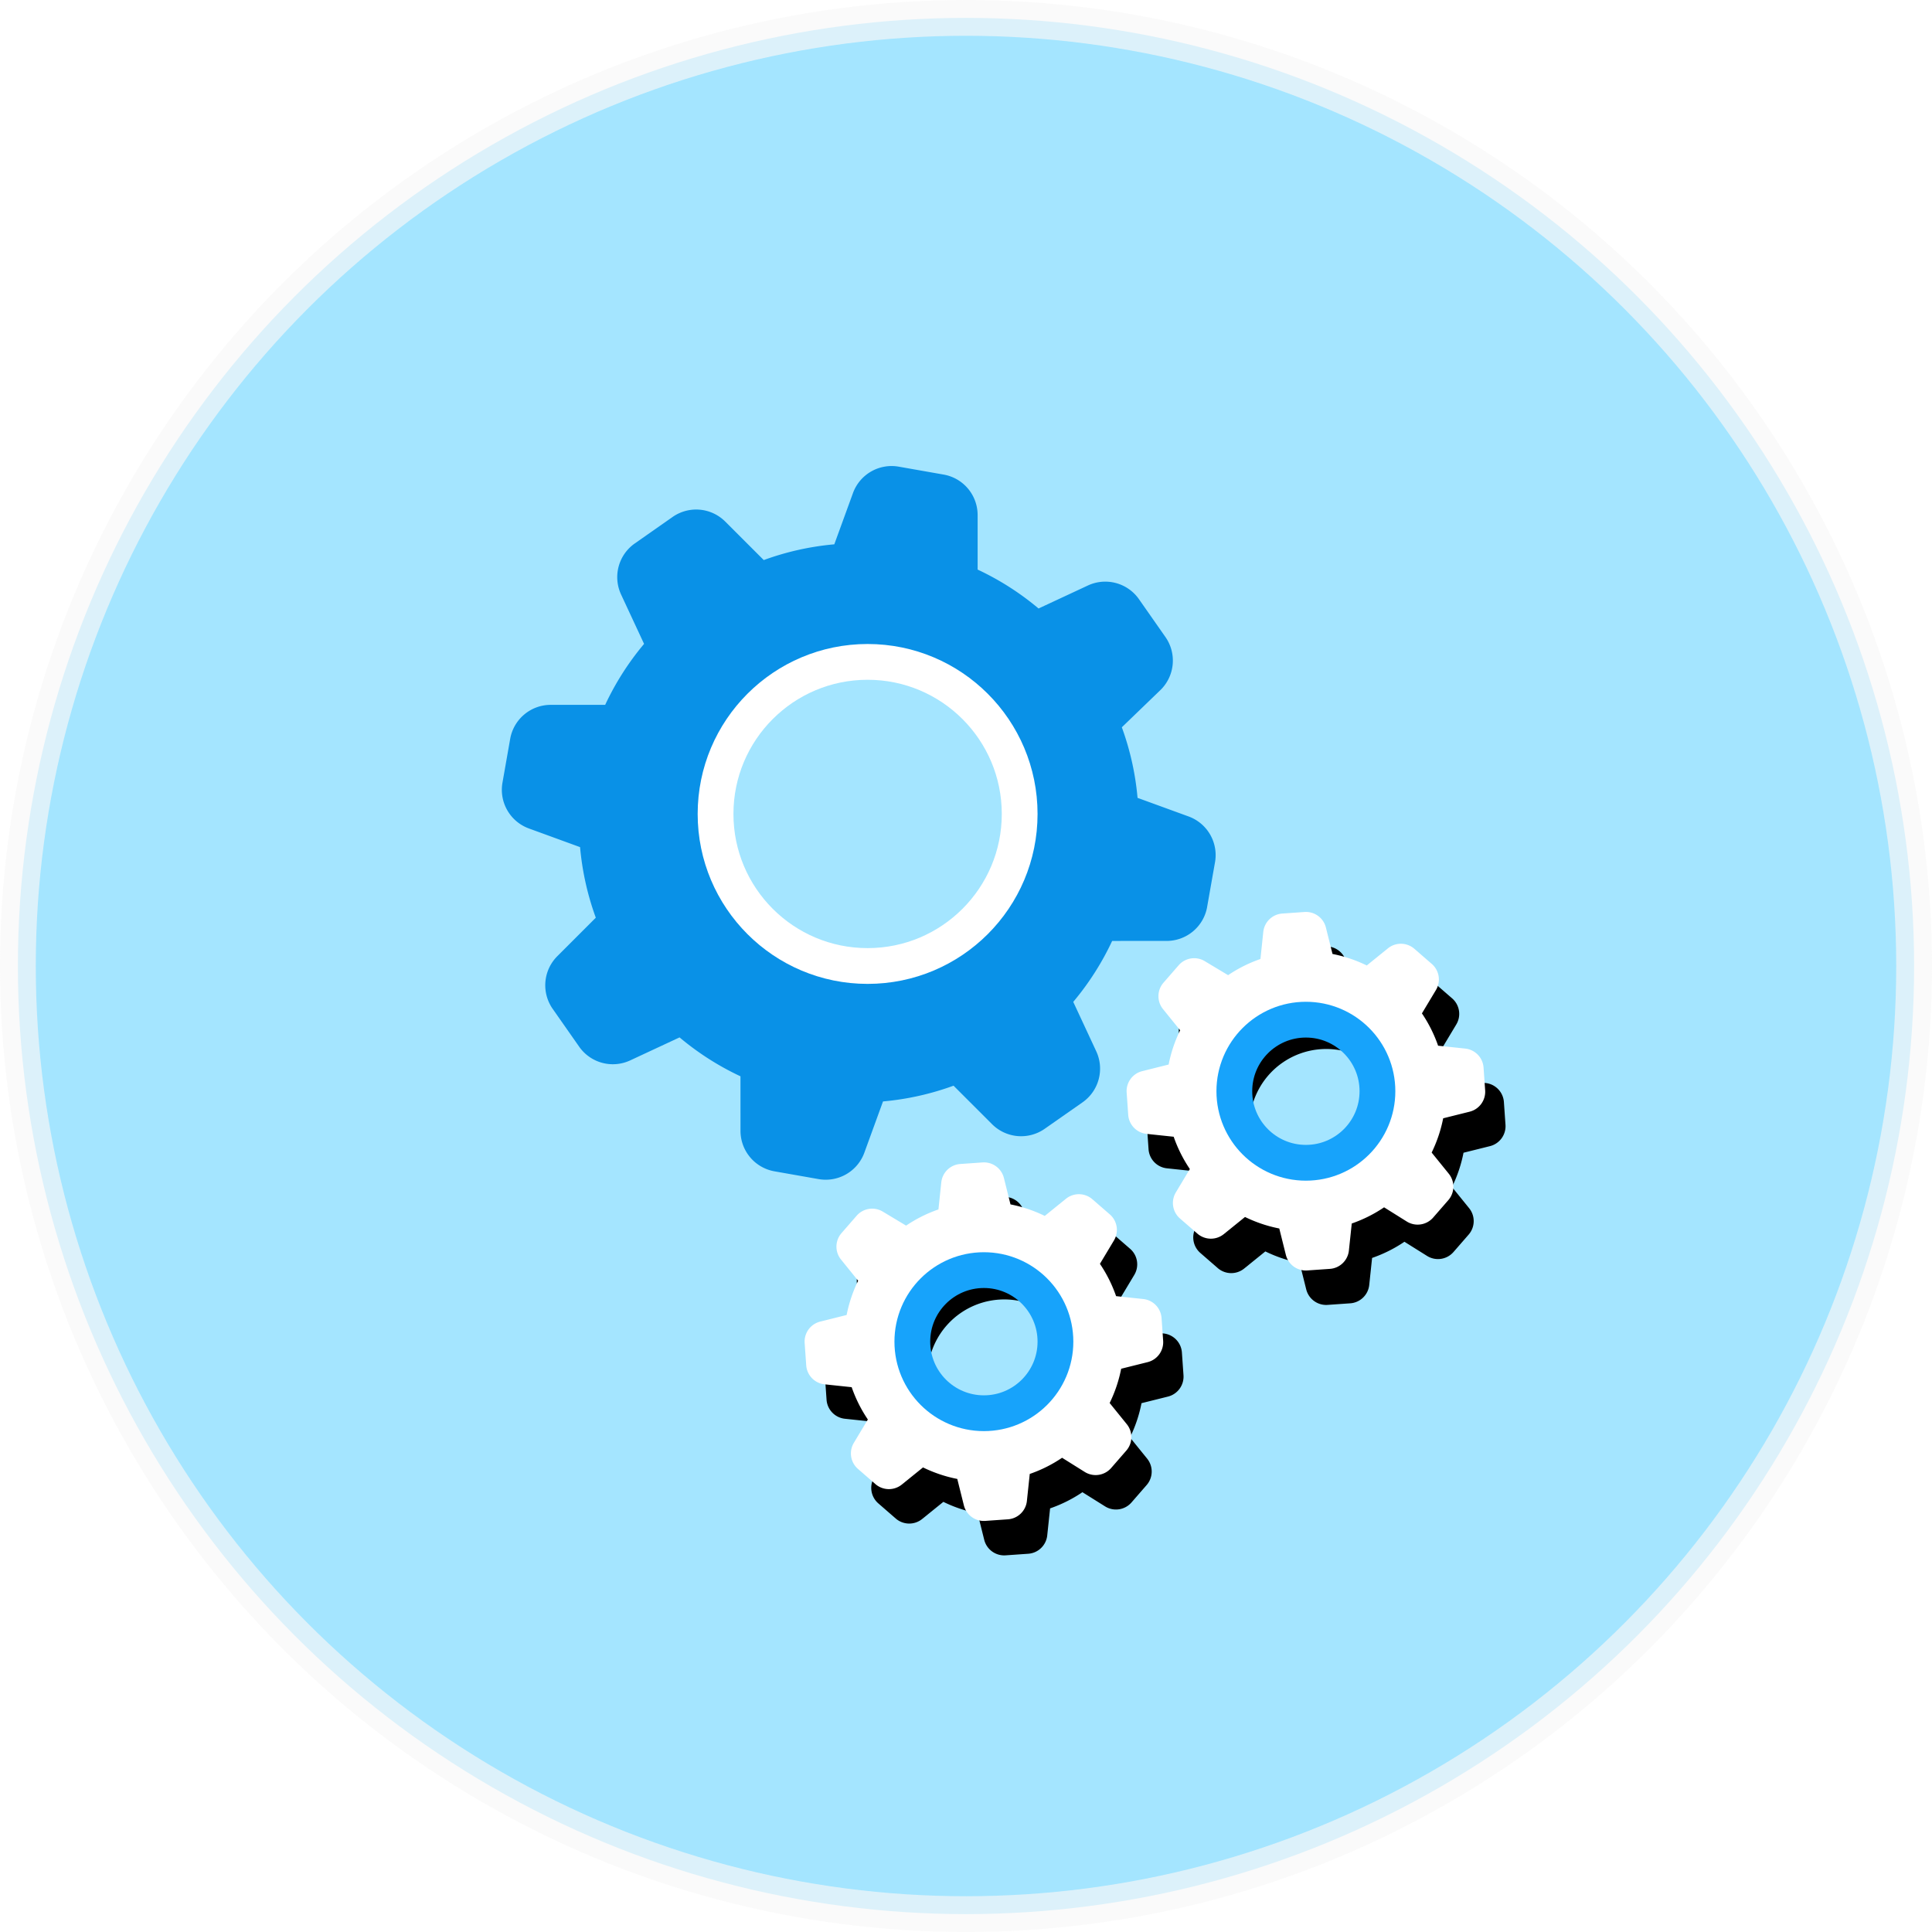 <svg width="108" height="108" xmlns="http://www.w3.org/2000/svg" xmlns:xlink="http://www.w3.org/1999/xlink"><defs><filter x="-25%" y="-40%" width="170%" height="170%" filterUnits="objectBoundingBox" id="a"><feOffset dx="2" dy="-1" in="SourceAlpha" result="shadowOffsetOuter1"/><feGaussianBlur stdDeviation="2" in="shadowOffsetOuter1" result="shadowBlurOuter1"/><feColorMatrix values="0 0 0 0 0.55 0 0 0 0 0.539 0 0 0 0 0.703 0 0 0 0.696 0" in="shadowBlurOuter1"/></filter><filter x="-25%" y="-40%" width="170%" height="170%" filterUnits="objectBoundingBox" id="c"><feOffset dx="2" dy="-1" in="SourceAlpha" result="shadowOffsetOuter1"/><feGaussianBlur stdDeviation="2" in="shadowOffsetOuter1" result="shadowBlurOuter1"/><feColorMatrix values="0 0 0 0 0.55 0 0 0 0 0.539 0 0 0 0 0.703 0 0 0 0.696 0" in="shadowBlurOuter1"/></filter><path d="M21 11.623a1.15 1.15 0 01-.953 1.132l-1.496.264a7.76 7.76 0 01-.776 1.866l.871 1.246a1.15 1.15 0 01-.127 1.474l-.913.913a1.149 1.149 0 01-1.473.127l-1.245-.871c-.585.339-1.212.6-1.865.776l-.265 1.496a1.15 1.15 0 01-1.136.954h-1.245a1.15 1.15 0 01-1.135-.954l-.265-1.496a7.752 7.752 0 01-1.865-.776l-1.245.871a1.149 1.149 0 01-1.474-.127l-.912-.913a1.15 1.15 0 01-.128-1.474l.872-1.246a7.76 7.76 0 01-.776-1.866l-1.496-.264A1.15 1.15 0 011 11.623v-1.246c0-.559.403-1.036.953-1.132l1.496-.264a7.76 7.76 0 01.776-1.866l-.872-1.246a1.15 1.15 0 01.128-1.474l.912-.913a1.149 1.149 0 011.474-.127l1.245.871a7.752 7.752 0 011.865-.776l.265-1.496A1.15 1.15 0 0110.377 1h1.268a1.15 1.15 0 011.136.954l.264 1.496c.653.176 1.28.437 1.866.776l1.245-.871a1.149 1.149 0 011.473.127l.912.913a1.15 1.15 0 01.128 1.474l-.89 1.223c.34.585.6 1.213.776 1.866l1.496.265c.557.098.96.588.949 1.154v1.246zM15.286 11a4.286 4.286 0 10-8.572 0 4.286 4.286 0 008.572 0z" id="b"/><path d="M21 11.623a1.15 1.15 0 01-.953 1.132l-1.496.264a7.76 7.76 0 01-.776 1.866l.871 1.246a1.15 1.15 0 01-.127 1.474l-.913.913a1.149 1.149 0 01-1.473.127l-1.245-.871c-.585.339-1.212.6-1.865.776l-.265 1.496a1.15 1.15 0 01-1.136.954h-1.245a1.15 1.15 0 01-1.135-.954l-.265-1.496a7.752 7.752 0 01-1.865-.776l-1.245.871a1.149 1.149 0 01-1.474-.127l-.912-.913a1.15 1.15 0 01-.128-1.474l.872-1.246a7.76 7.76 0 01-.776-1.866l-1.496-.264A1.15 1.15 0 011 11.623v-1.246c0-.559.403-1.036.953-1.132l1.496-.264a7.76 7.76 0 01.776-1.866l-.872-1.246a1.15 1.15 0 01.128-1.474l.912-.913a1.149 1.149 0 011.474-.127l1.245.871a7.752 7.752 0 011.865-.776l.265-1.496A1.15 1.15 0 0110.377 1h1.268a1.15 1.15 0 011.136.954l.264 1.496c.653.176 1.28.437 1.866.776l1.245-.871a1.149 1.149 0 011.473.127l.912.913a1.15 1.15 0 01.128 1.474l-.89 1.223c.34.585.6 1.213.776 1.866l1.496.265c.557.098.96.588.949 1.154v1.246zM15.286 11a4.286 4.286 0 10-8.572 0 4.286 4.286 0 008.572 0z" id="d"/></defs><g fill="none" fill-rule="evenodd"><circle stroke="#F7F7F7" stroke-width="2" fill="#77D9FF" fill-rule="nonzero" opacity=".67" cx="54" cy="54" r="53"/><g transform="translate(24 22)"><path d="M43.48 28.7a2.3 2.3 0 01-2.271 1.898l-3.039.001a15.518 15.518 0 01-2.175 3.407l1.283 2.756a2.3 2.3 0 01-.763 2.859L34.4 41.1a2.298 2.298 0 01-2.946-.26l-2.15-2.149c-1.27.464-2.596.76-3.943.88l-1.04 2.856a2.299 2.299 0 01-2.569 1.484l-2.452-.432a2.299 2.299 0 01-1.906-2.273l-.001-3.04a15.503 15.503 0 01-3.405-2.175l-2.755 1.284a2.298 2.298 0 01-2.857-.764l-1.48-2.114a2.3 2.3 0 01.26-2.947L9.306 29.3a15.518 15.518 0 01-.88-3.945l-2.854-1.041a2.3 2.3 0 01-1.484-2.56L4.52 19.3a2.3 2.3 0 012.27-1.898l3.04-.001a15.518 15.518 0 012.174-3.407l-1.283-2.756a2.3 2.3 0 01.764-2.859l2.113-1.48a2.298 2.298 0 012.946.26l2.15 2.149c1.27-.465 2.596-.76 3.944-.88l1.04-2.856a2.299 2.299 0 012.569-1.484l2.497.44A2.299 2.299 0 0130.65 6.8v3.04a15.503 15.503 0 013.406 2.175l2.755-1.284a2.298 2.298 0 012.857.763l1.48 2.115a2.3 2.3 0 01-.26 2.947l-2.177 2.1c.464 1.27.76 2.597.879 3.945l2.854 1.04a2.3 2.3 0 011.468 2.604l-.433 2.454zm-10.61-2.724a8.5 8.5 0 10-16.74-2.952 8.5 8.5 0 0016.74 2.952z" fill="#0991E7" fill-rule="nonzero"/><circle stroke="#FFF" stroke-width="2" cx="24.5" cy="23.5" r="8.5"/></g><g transform="translate(44 64)"><g fill-rule="nonzero" transform="rotate(86 11 11)"><use fill="#000" filter="url(#a)" xlink:href="#b"/><use fill="#FFF" xlink:href="#b"/></g><circle stroke="#17A3FB" stroke-width="2" cx="11" cy="11" r="4"/></g><g transform="translate(62 50)"><g fill-rule="nonzero" transform="rotate(86 11 11)"><use fill="#000" filter="url(#c)" xlink:href="#d"/><use fill="#FFF" xlink:href="#d"/></g><circle stroke="#17A3FB" stroke-width="2" cx="11" cy="11" r="4"/></g></g></svg>